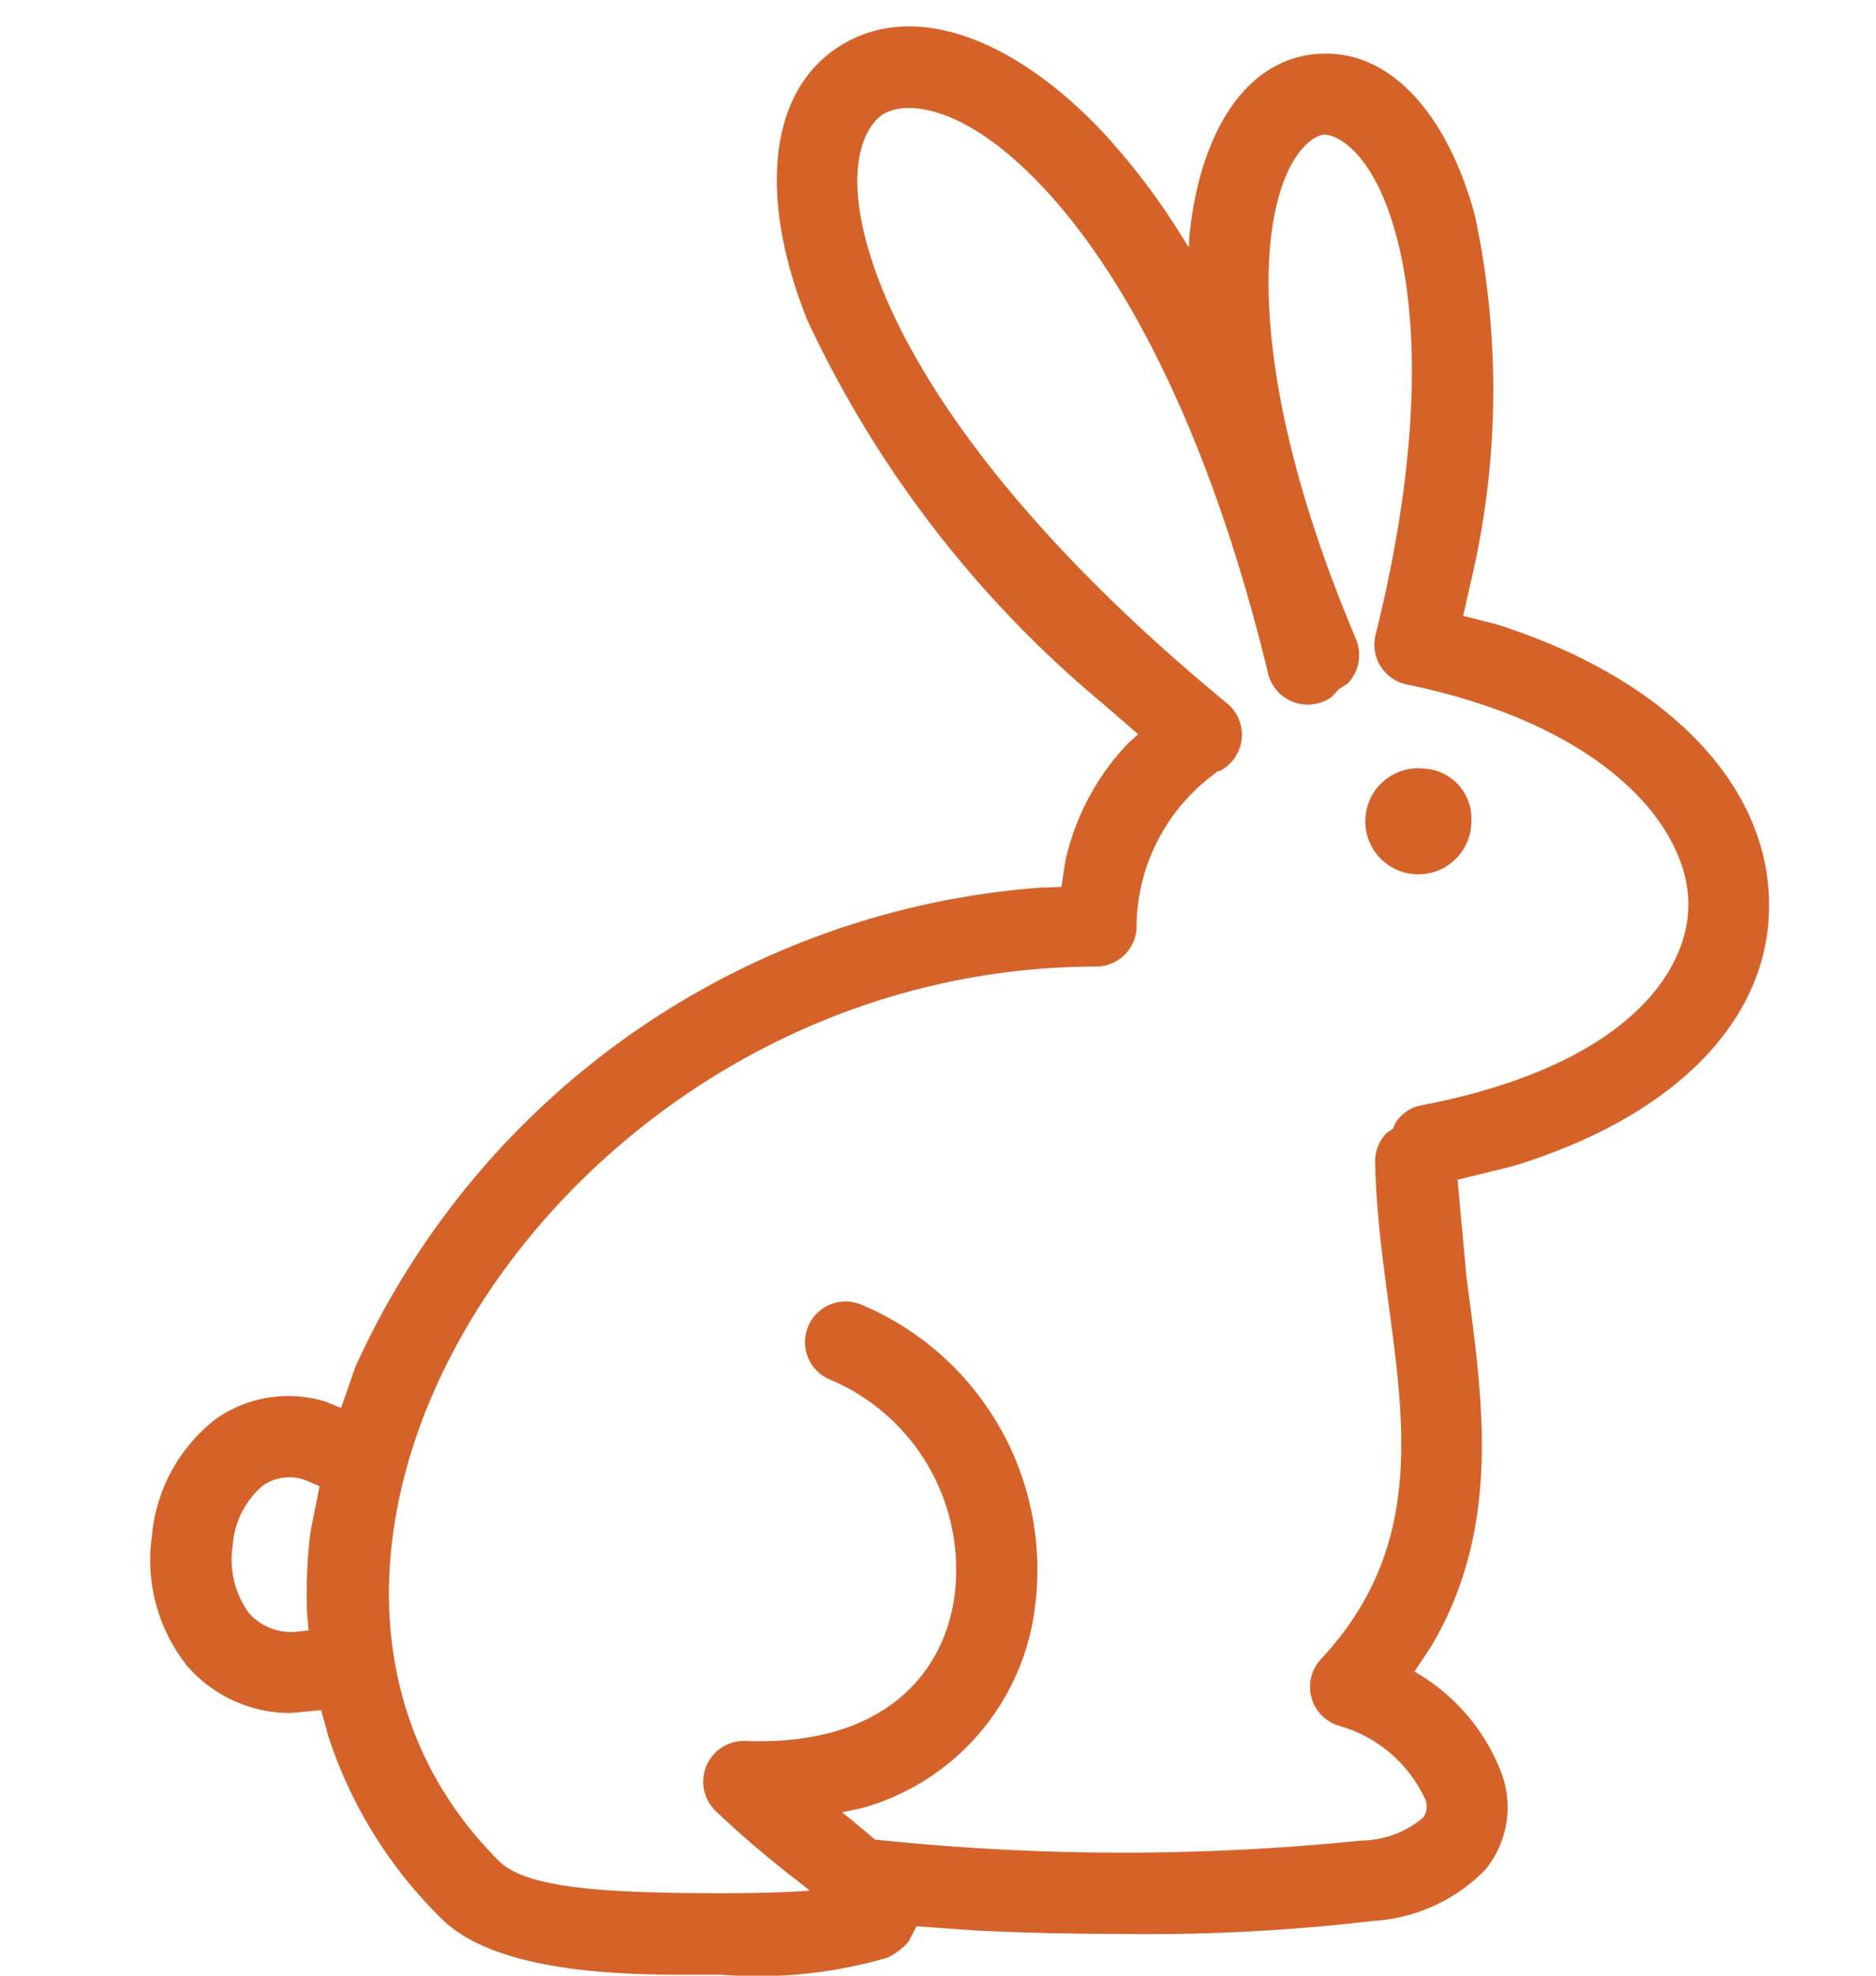 <svg id="icon0301.svg" xmlns="http://www.w3.org/2000/svg" width="38" height="40" viewBox="0 0 38 40">
  <defs>
    <style>
      .cls-1 {
        fill: none;
      }

      .cls-2 {
        fill: #d56229;
        fill-rule: evenodd;
      }
    </style>
  </defs>
  <rect id="長方形_887" data-name="長方形 887" class="cls-1" width="38" height="40"/>
  <path id="シェイプ_3" data-name="シェイプ 3" class="cls-2" d="M902.315,666.641l-0.677-.173,0.14-.623a16.892,16.892,0,0,0,.1-7.469c-0.527-1.973-1.664-3.381-3.162-3.286-1.539.095-2.426,1.691-2.623,3.689l-0.013.23-0.305-.484a14.129,14.129,0,0,0-1.356-1.762c-1.747-1.9-3.826-2.786-5.365-1.857s-1.674,3.157-.7,5.578a22.451,22.451,0,0,0,5.991,7.767l0.71,0.614-0.207.187a5.025,5.025,0,0,0-1.265,2.366l-0.084.539-0.422.014a16.591,16.591,0,0,0-13.877,9.7l-0.292.836-0.315-.13a2.552,2.552,0,0,0-2.221.352,3.369,3.369,0,0,0-1.294,2.363,3.443,3.443,0,0,0,.71,2.633,2.764,2.764,0,0,0,2.1.957l0.617-.058,0.146,0.531a9.159,9.159,0,0,0,2.286,3.685c1.1,1.1,3.644,1.148,5.122,1.141h0.562a9.357,9.357,0,0,0,3.352-.345,1.275,1.275,0,0,0,.428-0.322l0.165-.315,1.192,0.086c0.9,0.045,1.9.069,2.911,0.069a38.824,38.824,0,0,0,5.139-.262,3.458,3.458,0,0,0,2.284-1.044,2,2,0,0,0,.3-2.007,4.036,4.036,0,0,0-1.521-1.864l-0.219-.135,0.34-.512c1.445-2.446,1.035-5.025.714-7.459l-0.182-1.985,1.123-.276c3.412-1.043,5.325-3.109,5.18-5.532C907.693,669.732,905.617,667.687,902.315,666.641Zm-24.028,18.383a10.287,10.287,0,0,0-.064,1.68l0.028,0.306-0.294.032a1.151,1.151,0,0,1-.913-0.382,1.831,1.831,0,0,1-.33-1.372,1.746,1.746,0,0,1,.618-1.217,0.94,0.94,0,0,1,.862-0.1l0.279,0.12Zm22.509-8.647a0.817,0.817,0,0,0-.525.346l-0.055.128-0.131.091a0.818,0.818,0,0,0-.23.585c0.07,3.673,1.686,7.081-1.1,10.067a0.822,0.822,0,0,0,.394,1.354,2.735,2.735,0,0,1,1.7,1.439,0.381,0.381,0,0,1-.022.412,1.975,1.975,0,0,1-1.254.466,47.736,47.736,0,0,1-9.8-.016l-0.042,0-0.444-.372-0.23-.185,0.384-.08a4.836,4.836,0,0,0,3.529-4.123,5.819,5.819,0,0,0-3.531-6.078,0.822,0.822,0,1,0-.622,1.522,4.178,4.178,0,0,1,2.522,4.346c-0.2,1.583-1.421,3.077-4.24,2.969a0.825,0.825,0,0,0-.611,1.41,20.788,20.788,0,0,0,1.618,1.384l0.3,0.237-0.185.011c-0.395.025-.914,0.04-1.6,0.04-2.468,0-3.975-.112-4.519-0.656-6.141-6.13,1.267-18.088,12.1-18.105a0.823,0.823,0,0,0,.819-0.752,3.882,3.882,0,0,1,1.6-3.164l0.025-.028,0.068-.02a0.8,0.8,0,0,0,.255-0.207,0.822,0.822,0,0,0-.113-1.157c-4.007-3.3-6.1-6.216-6.98-8.377-0.916-2.272-.4-3.3.025-3.558s1.639-.242,3.3,1.565c1.579,1.717,3.29,4.834,4.486,9.766a0.824,0.824,0,0,0,.993.606,0.768,0.768,0,0,0,.3-0.138l0.129-.141,0.19-.127a0.833,0.833,0,0,0,.169-0.894c-1.53-3.617-1.9-6.286-1.737-8.007,0.176-1.77.86-2.2,1.09-2.209s1,0.309,1.468,2.067c0.443,1.672.5,4.339-.426,8.064a0.823,0.823,0,0,0,.632,1c3.894,0.8,5.6,2.754,5.7,4.312C906.285,673.653,904.926,675.586,900.8,676.377Zm0.072-6.814a1.074,1.074,0,1,0,.935,1.064A1.009,1.009,0,0,0,900.868,669.563Z" transform="translate(-872 -654)"/>
</svg>
